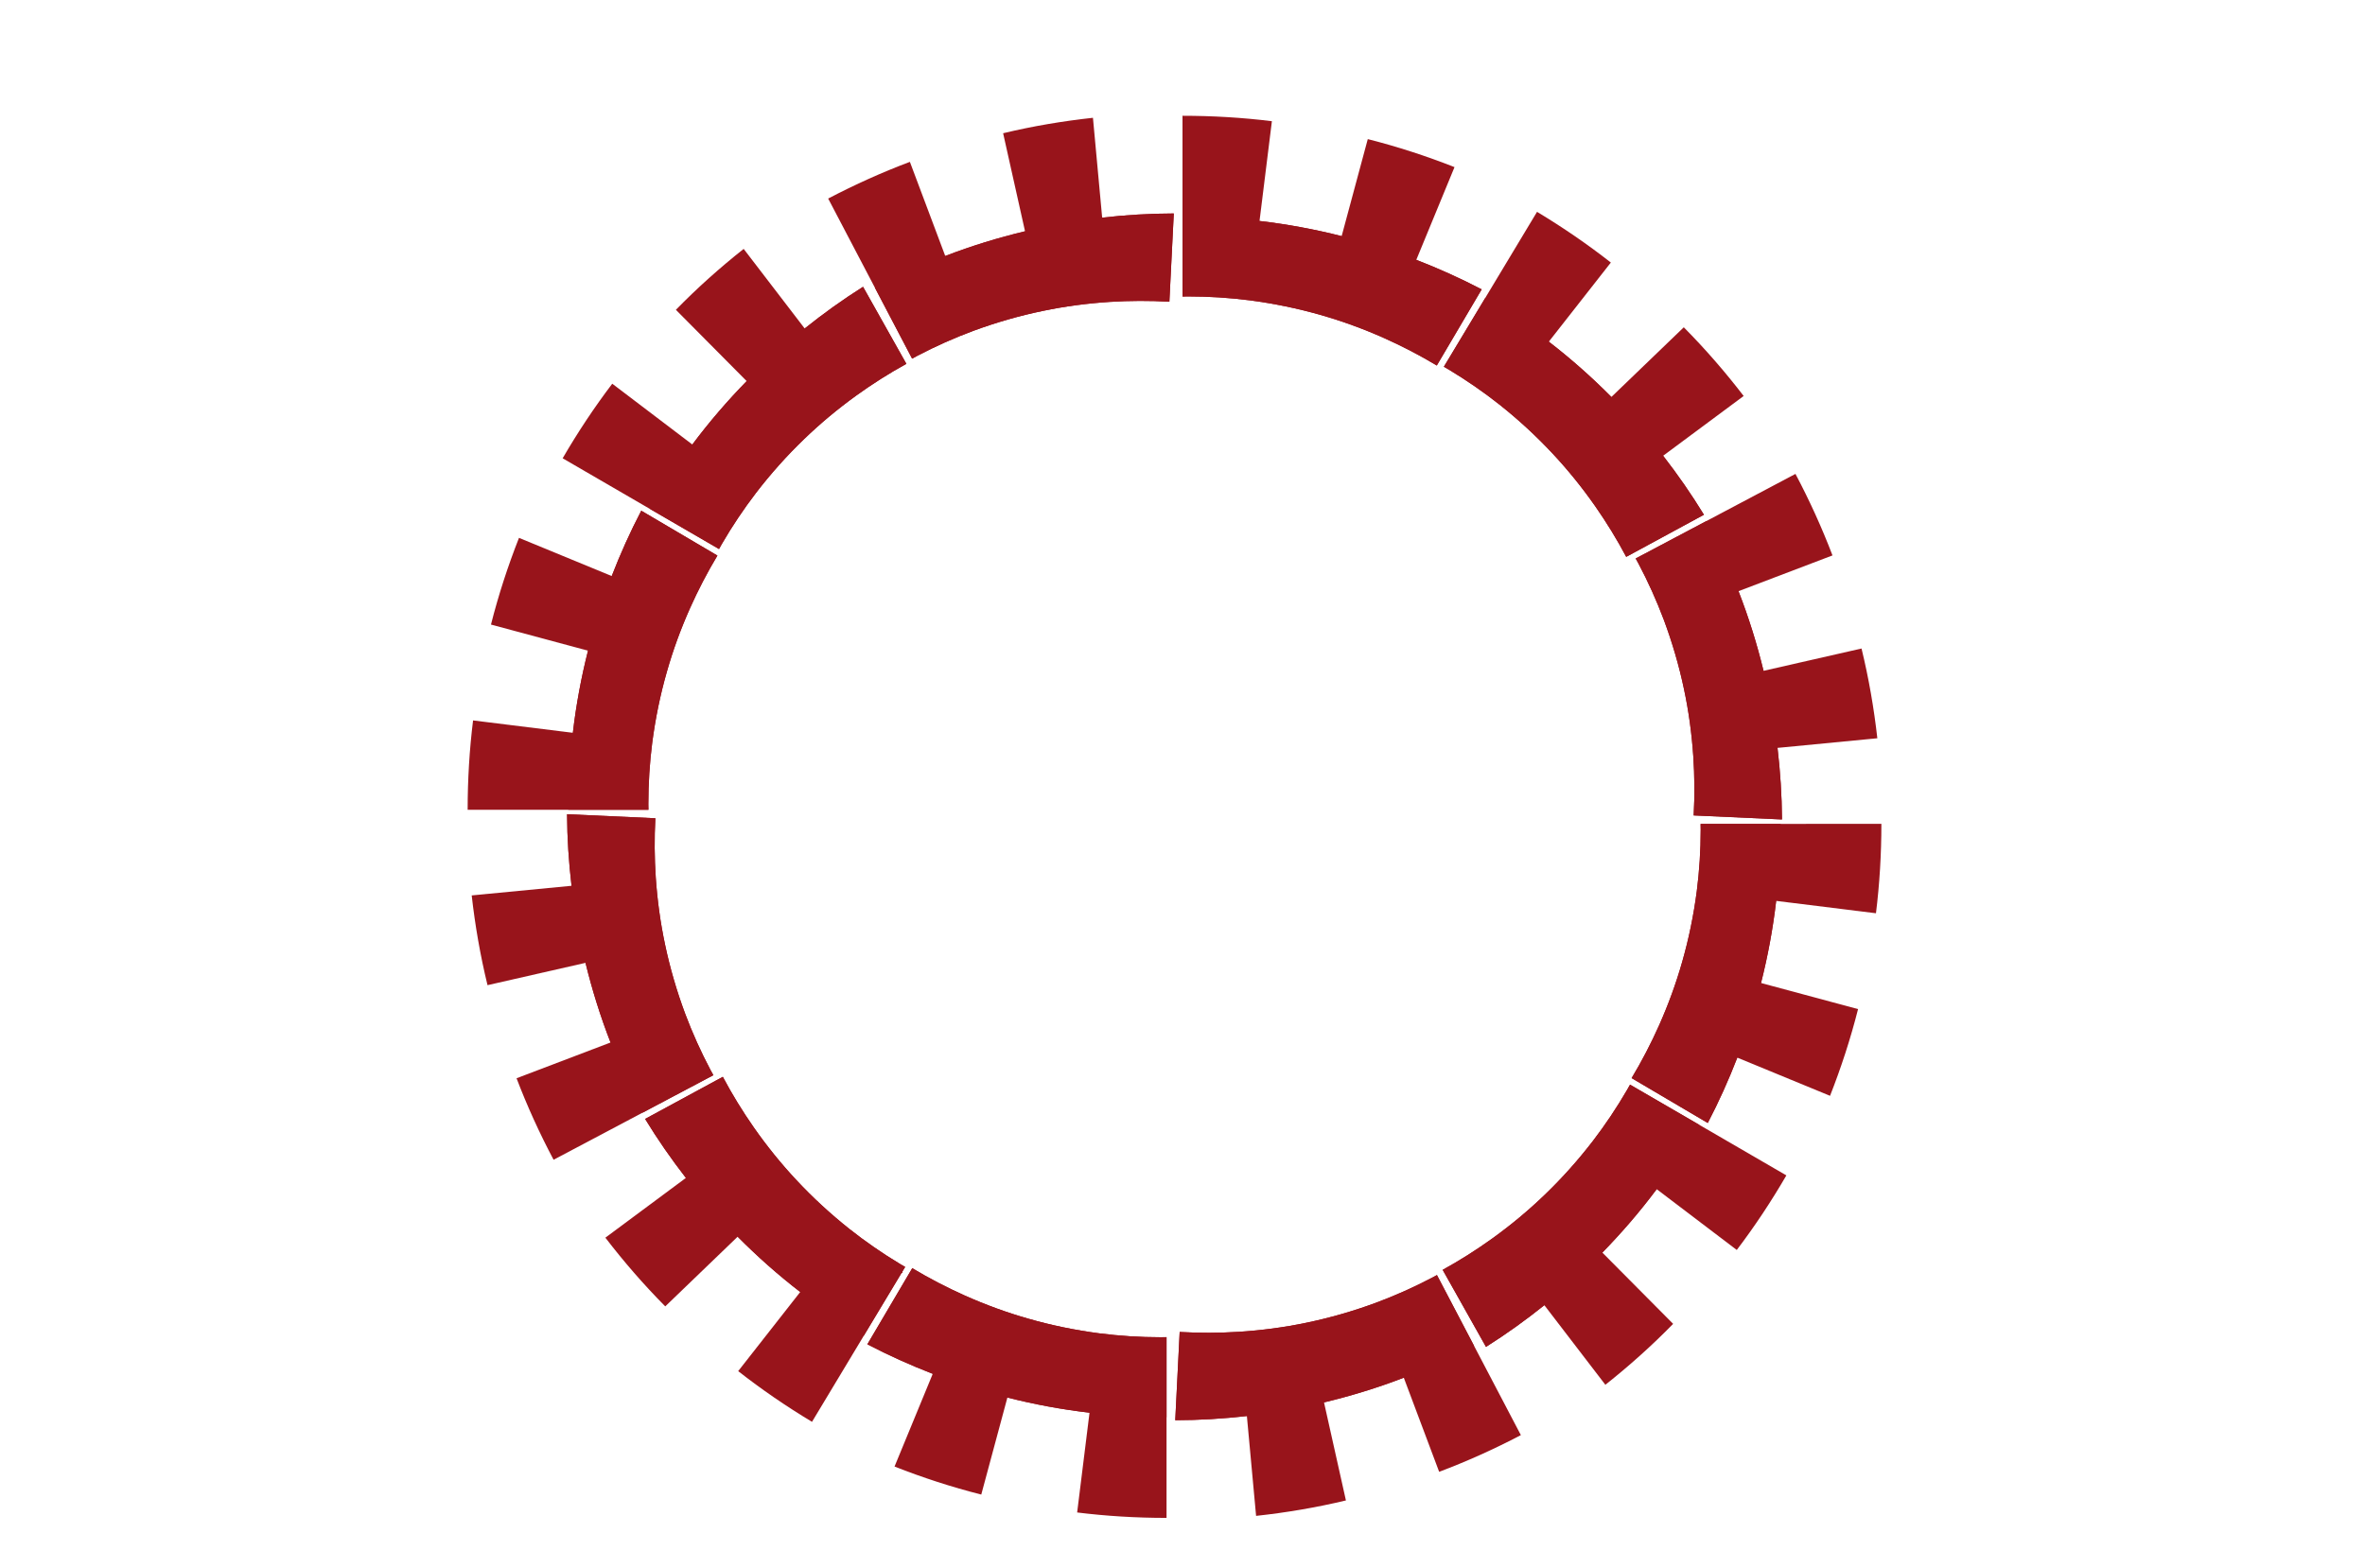<?xml version="1.0" encoding="utf-8"?>
<!-- Generator: Adobe Illustrator 15.1.0, SVG Export Plug-In  -->
<!DOCTYPE svg PUBLIC "-//W3C//DTD SVG 1.1 Tiny//EN" "http://www.w3.org/Graphics/SVG/1.1/DTD/svg11-tiny.dtd">
<svg version="1.1" baseProfile="tiny"
	 xmlns="http://www.w3.org/2000/svg" xmlns:xlink="http://www.w3.org/1999/xlink" xmlns:a="http://ns.adobe.com/AdobeSVGViewerExtensions/3.0/"
	 x="0px" y="0px" width="300px" height="199px" viewBox="0 0 300 199" overflow="visible" xml:space="preserve">
<defs>
</defs>
<rect fill="#FFFFFF" width="300" height="199.356"/>
<path fill="#98141B" d="M187.951,36.719l-5.694,9.66c-2.152-1.294-4.389-2.455-6.686-3.482c-2.611-1.161-5.307-2.152-8.076-2.938
	c-2.914-0.833-5.912-1.45-8.971-1.85c-2.551-0.326-5.163-0.495-7.798-0.495c-0.242,0-0.483,0-0.726,0.012V14.691
	c3.845,0,7.629,0.229,11.34,0.688l-1.571,12.658c3.554,0.411,7.024,1.064,10.421,1.923l3.312-12.309
	c3.772,0.955,7.436,2.152,11.002,3.555l-4.848,11.763C182.498,34.07,185.266,35.316,187.951,36.719z"/>
<polyline fill="#98141B" points="158.524,38.108 159.769,28.038 161.34,15.38 "/>
<polyline fill="#98141B" points="167.495,39.958 170.19,29.961 173.503,17.652 "/>
<line fill="#98141B" x1="187.951" y1="36.719" x2="182.256" y2="46.379"/>
<polyline fill="#98141B" points="184.505,21.207 179.657,32.97 175.57,42.896 "/>
<path fill="#98141B" d="M187.951,36.719l-5.694,9.66c-2.152-1.294-4.389-2.455-6.686-3.482c-2.611-1.161-5.307-2.152-8.076-2.938
	c-2.914-0.833-5.912-1.45-8.971-1.85c-2.551-0.326-5.163-0.495-7.798-0.495c-0.242,0-0.483,0-0.726,0.012V27.458
	c3.313,0,6.565,0.193,9.769,0.58c3.554,0.411,7.024,1.064,10.421,1.923c3.24,0.81,6.396,1.825,9.466,3.009
	C182.498,34.07,185.266,35.316,187.951,36.719z"/>
<path fill="#98141B" d="M216.144,65.314l-9.858,5.345c-1.177-2.219-2.496-4.366-3.936-6.431c-1.639-2.341-3.439-4.579-5.407-6.68
	c-2.067-2.215-4.318-4.29-6.734-6.208c-2.018-1.594-4.169-3.084-6.427-4.442c-0.208-0.125-0.415-0.249-0.628-0.364l11.819-19.654
	c3.294,1.981,6.419,4.128,9.363,6.434l-7.87,10.039c2.834,2.185,5.471,4.531,7.94,7.018l9.182-8.842
	c2.741,2.765,5.263,5.678,7.596,8.717l-10.216,7.584C212.835,60.234,214.566,62.729,216.144,65.314z"/>
<polyline fill="#98141B" points="183.153,46.534 188.394,37.82 194.973,26.88 "/>
<polyline fill="#98141B" points="190.209,51.341 196.466,43.353 204.336,33.313 "/>
<polyline fill="#98141B" points="196.943,57.549 204.406,50.37 213.588,41.528 "/>
<line fill="#98141B" x1="216.144" y1="65.314" x2="206.286" y2="70.659"/>
<polyline fill="#98141B" points="221.184,50.245 210.968,57.829 202.35,64.229 "/>
<path fill="#98141B" d="M216.144,65.314l-9.858,5.345c-1.177-2.219-2.496-4.366-3.936-6.431c-1.639-2.341-3.439-4.579-5.407-6.68
	c-2.067-2.215-4.318-4.29-6.734-6.208c-2.018-1.594-4.169-3.084-6.427-4.442c-0.208-0.125-0.415-0.249-0.628-0.364l5.241-8.714
	c2.839,1.708,5.526,3.549,8.072,5.532c2.834,2.185,5.471,4.531,7.94,7.018c2.36,2.364,4.541,4.86,6.562,7.459
	C212.835,60.234,214.566,62.729,216.144,65.314z"/>
<path fill="#98141B" d="M226.045,103.979l-11.202-0.512c0.136-2.508,0.116-5.026-0.052-7.537c-0.196-2.853-0.581-5.698-1.182-8.514
	c-0.626-2.964-1.484-5.902-2.562-8.793c-0.907-2.407-1.979-4.793-3.212-7.123c-0.113-0.214-0.227-0.427-0.35-0.635l20.269-10.732
	c1.798,3.398,3.366,6.85,4.698,10.343l-11.923,4.535c1.3,3.334,2.347,6.707,3.178,10.111l12.428-2.834
	c0.92,3.782,1.577,7.579,2.006,11.388l-12.663,1.221C225.833,97.921,226.028,100.951,226.045,103.979z"/>
<polyline fill="#98141B" points="207.485,70.865 216.471,66.107 227.753,60.133 "/>
<polyline fill="#98141B" points="211.047,78.623 220.528,75.011 232.451,70.476 "/>
<polyline fill="#98141B" points="213.609,87.416 223.707,85.122 236.134,82.288 "/>
<line fill="#98141B" x1="226.045" y1="103.979" x2="214.843" y2="103.467"/>
<polyline fill="#98141B" points="238.14,93.676 225.477,94.896 214.791,95.93 "/>
<path fill="#98141B" d="M226.045,103.979l-11.202-0.512c0.136-2.508,0.116-5.026-0.052-7.537c-0.196-2.853-0.581-5.698-1.182-8.514
	c-0.626-2.964-1.484-5.902-2.562-8.793c-0.907-2.407-1.979-4.793-3.212-7.123c-0.113-0.214-0.227-0.427-0.35-0.635l8.986-4.758
	c1.55,2.927,2.901,5.893,4.058,8.903c1.3,3.334,2.347,6.707,3.178,10.111c0.8,3.241,1.379,6.507,1.771,9.774
	C225.833,97.921,226.028,100.951,226.045,103.979z"/>
<path fill="#98141B" d="M216.63,142.493l-9.66-5.694c1.293-2.152,2.454-4.389,3.48-6.686c1.162-2.612,2.152-5.308,2.938-8.076
	c0.833-2.914,1.451-5.912,1.85-8.971c0.326-2.551,0.494-5.163,0.494-7.798c0-0.242,0-0.484-0.012-0.727l22.934-0.002
	c0,3.846-0.229,7.63-0.688,11.341l-12.659-1.569c-0.41,3.554-1.063,7.023-1.921,10.421l12.308,3.311
	c-0.955,3.772-2.151,7.436-3.554,11.003l-11.763-4.847C219.278,137.04,218.033,139.809,216.63,142.493z"/>
<polyline fill="#98141B" points="215.721,104.542 225.888,104.541 238.655,104.54 "/>
<polyline fill="#98141B" points="215.238,113.066 225.308,114.312 237.967,115.881 "/>
<polyline fill="#98141B" points="213.389,122.037 223.387,124.732 235.695,128.043 "/>
<line fill="#98141B" x1="216.63" y1="142.493" x2="206.97" y2="136.799"/>
<polyline fill="#98141B" points="232.142,139.046 220.378,134.199 210.451,130.113 "/>
<path fill="#98141B" d="M216.63,142.493l-9.66-5.694c1.293-2.152,2.454-4.389,3.48-6.686c1.162-2.612,2.152-5.308,2.938-8.076
	c0.833-2.914,1.451-5.912,1.85-8.971c0.326-2.551,0.494-5.163,0.494-7.798c0-0.242,0-0.484-0.012-0.727l10.167-0.001
	c0,3.313-0.193,6.565-0.58,9.771c-0.41,3.554-1.063,7.023-1.921,10.421c-0.81,3.24-1.825,6.396-3.009,9.467
	C219.278,137.04,218.033,139.809,216.63,142.493z"/>
<path fill="#98141B" d="M188.498,170.903l-5.495-9.775c2.2-1.212,4.326-2.562,6.367-4.033c2.316-1.676,4.526-3.509,6.596-5.509
	c2.185-2.1,4.224-4.383,6.105-6.829c1.562-2.043,3.02-4.215,4.343-6.495c0.122-0.209,0.244-0.418,0.355-0.634l19.833,11.516
	c-1.932,3.325-4.029,6.482-6.291,9.462l-10.158-7.715c-2.139,2.866-4.446,5.539-6.895,8.048l8.981,9.044
	c-2.719,2.781-5.595,5.35-8.598,7.729l-7.739-10.099C193.525,167.518,191.059,169.286,188.498,170.903z"/>
<polyline fill="#98141B" points="206.769,137.628 215.561,142.734 226.603,149.144 "/>
<polyline fill="#98141B" points="202.071,144.757 210.154,150.891 220.312,158.605 "/>
<polyline fill="#98141B" points="195.966,151.586 203.259,158.938 212.24,167.982 "/>
<line fill="#98141B" x1="188.498" y1="170.903" x2="183.003" y2="161.128"/>
<polyline fill="#98141B" points="203.643,175.712 195.903,165.613 189.37,157.095 "/>
<path fill="#98141B" d="M188.498,170.903l-5.495-9.775c2.2-1.212,4.326-2.562,6.367-4.033c2.316-1.676,4.526-3.509,6.596-5.509
	c2.185-2.1,4.224-4.383,6.105-6.829c1.562-2.043,3.02-4.215,4.343-6.495c0.122-0.209,0.244-0.418,0.355-0.634l8.792,5.106
	c-1.662,2.863-3.463,5.579-5.407,8.156c-2.139,2.866-4.446,5.539-6.895,8.048c-2.328,2.394-4.791,4.614-7.356,6.675
	C193.525,167.518,191.059,169.286,188.498,170.903z"/>
<path fill="#98141B" d="M149.081,180.207l0.56-11.198c2.507,0.146,5.026,0.136,7.538-0.021c2.852-0.185,5.7-0.558,8.517-1.146
	c2.968-0.614,5.911-1.459,8.805-2.525c2.411-0.896,4.802-1.959,7.136-3.182c0.214-0.112,0.429-0.225,0.638-0.348l10.647,20.312
	c-3.407,1.785-6.864,3.339-10.365,4.656l-4.485-11.943c-3.338,1.287-6.715,2.32-10.122,3.136l2.78,12.439
	c-3.784,0.905-7.584,1.546-11.395,1.959l-1.167-12.669C155.141,180.022,152.11,180.203,149.081,180.207z"/>
<polyline fill="#98141B" points="182.274,161.787 186.994,170.792 192.921,182.1 "/>
<polyline fill="#98141B" points="174.5,165.316 178.071,174.812 182.556,186.756 "/>
<polyline fill="#98141B" points="165.695,167.842 167.949,177.948 170.729,190.388 "/>
<line fill="#98141B" x1="149.081" y1="180.207" x2="149.641" y2="169.009"/>
<polyline fill="#98141B" points="159.334,192.347 158.167,179.678 157.179,168.988 "/>
<path fill="#98141B" d="M149.081,180.207l0.56-11.198c2.507,0.146,5.026,0.136,7.538-0.021c2.852-0.185,5.7-0.558,8.517-1.146
	c2.968-0.614,5.911-1.459,8.805-2.525c2.411-0.896,4.802-1.959,7.136-3.182c0.214-0.112,0.429-0.225,0.638-0.348l4.72,9.005
	c-2.935,1.539-5.905,2.878-8.923,4.021c-3.338,1.287-6.715,2.32-10.122,3.136c-3.246,0.787-6.513,1.353-9.782,1.729
	C155.141,180.022,152.11,180.203,149.081,180.207z"/>
<path fill="#98141B" d="M110.025,170.575l5.694-9.66c2.152,1.294,4.389,2.454,6.686,3.481c2.611,1.162,5.307,2.152,8.076,2.938
	c2.914,0.834,5.912,1.451,8.971,1.851c2.551,0.326,5.163,0.494,7.798,0.494c0.242,0,0.483,0,0.726-0.012v22.935
	c-3.845,0-7.629-0.229-11.34-0.688l1.571-12.659c-3.554-0.41-7.024-1.063-10.421-1.922l-3.312,12.309
	c-3.772-0.955-7.436-2.152-11.002-3.555l4.848-11.764C115.478,173.224,112.709,171.978,110.025,170.575z"/>
<polyline fill="#98141B" points="139.452,169.186 138.207,179.255 136.635,191.914 "/>
<polyline fill="#98141B" points="130.481,167.335 127.785,177.333 124.473,189.642 "/>
<line fill="#98141B" x1="110.025" y1="170.575" x2="115.719" y2="160.915"/>
<polyline fill="#98141B" points="113.471,186.087 118.319,174.323 122.405,164.396 "/>
<path fill="#98141B" d="M110.025,170.575l5.694-9.66c2.152,1.294,4.389,2.454,6.686,3.481c2.611,1.162,5.307,2.152,8.076,2.938
	c2.914,0.834,5.912,1.451,8.971,1.851c2.551,0.326,5.163,0.494,7.798,0.494c0.242,0,0.483,0,0.726-0.012v10.168
	c-3.313,0-6.565-0.193-9.769-0.581c-3.554-0.41-7.024-1.063-10.421-1.922c-3.24-0.81-6.396-1.825-9.466-3.01
	C115.478,173.224,112.709,171.978,110.025,170.575z"/>
<path fill="#98141B" d="M81.832,141.979l9.858-5.345c1.177,2.219,2.496,4.366,3.936,6.43c1.639,2.342,3.439,4.58,5.407,6.681
	c2.067,2.215,4.318,4.29,6.734,6.208c2.018,1.594,4.169,3.084,6.427,4.442c0.208,0.125,0.415,0.249,0.628,0.363l-11.819,19.654
	c-3.295-1.98-6.42-4.127-9.364-6.433l7.871-10.039c-2.834-2.185-5.471-4.531-7.94-7.019l-9.182,8.843
	c-2.741-2.765-5.263-5.678-7.596-8.717l10.216-7.584C85.14,147.059,83.41,144.564,81.832,141.979z"/>
<polyline fill="#98141B" points="114.822,160.759 109.582,169.474 103.003,180.413 "/>
<polyline fill="#98141B" points="107.767,155.953 101.51,163.941 93.639,173.98 "/>
<polyline fill="#98141B" points="101.032,149.745 93.569,156.923 84.388,165.766 "/>
<line fill="#98141B" x1="81.832" y1="141.979" x2="91.69" y2="136.635"/>
<polyline fill="#98141B" points="76.792,157.049 87.008,149.465 95.625,143.064 "/>
<path fill="#98141B" d="M81.832,141.979l9.858-5.345c1.177,2.219,2.496,4.366,3.936,6.43c1.639,2.342,3.439,4.58,5.407,6.681
	c2.067,2.215,4.318,4.29,6.734,6.208c2.018,1.594,4.169,3.084,6.427,4.442c0.208,0.125,0.415,0.249,0.628,0.363l-5.241,8.715
	c-2.839-1.708-5.526-3.549-8.072-5.532c-2.834-2.185-5.471-4.531-7.94-7.019c-2.36-2.363-4.541-4.859-6.562-7.458
	C85.14,147.059,83.41,144.564,81.832,141.979z"/>
<path fill="#98141B" d="M71.931,103.315l11.202,0.512c-0.136,2.508-0.116,5.025,0.052,7.537c0.196,2.853,0.581,5.698,1.182,8.514
	c0.626,2.964,1.484,5.902,2.562,8.792c0.907,2.407,1.979,4.794,3.212,7.124c0.113,0.214,0.227,0.427,0.35,0.634L70.222,147.16
	c-1.798-3.397-3.366-6.849-4.698-10.342l11.923-4.535c-1.3-3.334-2.347-6.707-3.178-10.111l-12.428,2.834
	c-0.92-3.782-1.577-7.579-2.006-11.388l12.663-1.221C72.142,109.372,71.947,106.343,71.931,103.315z"/>
<polyline fill="#98141B" points="90.491,136.428 81.504,141.187 70.222,147.16 "/>
<polyline fill="#98141B" points="86.929,128.67 77.447,132.283 65.524,136.818 "/>
<polyline fill="#98141B" points="84.367,119.878 74.269,122.172 61.841,125.006 "/>
<line fill="#98141B" x1="71.931" y1="103.315" x2="83.133" y2="103.827"/>
<polyline fill="#98141B" points="59.835,113.618 72.499,112.397 83.185,111.364 "/>
<path fill="#98141B" d="M71.931,103.315l11.202,0.512c-0.136,2.508-0.116,5.025,0.052,7.537c0.196,2.853,0.581,5.698,1.182,8.514
	c0.626,2.964,1.484,5.902,2.562,8.792c0.907,2.407,1.979,4.794,3.212,7.124c0.113,0.214,0.227,0.427,0.35,0.634l-8.986,4.759
	c-1.549-2.927-2.9-5.893-4.057-8.903c-1.3-3.334-2.347-6.707-3.178-10.111c-0.8-3.241-1.379-6.507-1.771-9.774
	C72.142,109.372,71.947,106.343,71.931,103.315z"/>
<path fill="#98141B" d="M81.345,64.801l9.66,5.694c-1.293,2.152-2.454,4.388-3.48,6.686c-1.162,2.611-2.152,5.308-2.938,8.076
	c-0.833,2.913-1.451,5.912-1.85,8.97c-0.326,2.552-0.494,5.163-0.494,7.799c0,0.242,0,0.484,0.012,0.726l-22.934,0.003
	c0-3.846,0.229-7.63,0.688-11.342l12.659,1.57c0.41-3.554,1.063-7.023,1.921-10.422L62.28,79.25
	c0.955-3.771,2.151-7.436,3.554-11.002l11.763,4.847C78.697,70.254,79.943,67.485,81.345,64.801z"/>
<polyline fill="#98141B" points="82.255,102.751 72.087,102.753 59.321,102.754 "/>
<polyline fill="#98141B" points="82.737,94.227 72.667,92.982 60.008,91.412 "/>
<polyline fill="#98141B" points="84.587,85.257 74.588,82.561 62.28,79.25 "/>
<line fill="#98141B" x1="81.345" y1="64.801" x2="91.005" y2="70.495"/>
<polyline fill="#98141B" points="65.834,68.248 77.597,73.095 87.525,77.181 "/>
<path fill="#98141B" d="M81.345,64.801l9.66,5.694c-1.293,2.152-2.454,4.388-3.48,6.686c-1.162,2.611-2.152,5.308-2.938,8.076
	c-0.833,2.913-1.451,5.912-1.85,8.97c-0.326,2.552-0.494,5.163-0.494,7.799c0,0.242,0,0.484,0.012,0.726l-10.167,0.002
	c0-3.313,0.193-6.566,0.58-9.771c0.41-3.554,1.063-7.023,1.921-10.422c0.81-3.239,1.825-6.396,3.009-9.466
	C78.697,70.254,79.943,67.485,81.345,64.801z"/>
<path fill="#98141B" d="M109.478,36.391l5.495,9.775c-2.2,1.212-4.326,2.561-6.367,4.033c-2.316,1.676-4.526,3.509-6.596,5.509
	c-2.185,2.1-4.224,4.383-6.105,6.829c-1.562,2.043-3.02,4.215-4.343,6.495c-0.122,0.209-0.244,0.418-0.355,0.634L71.373,58.15
	c1.931-3.325,4.029-6.482,6.291-9.462l10.158,7.715c2.139-2.866,4.446-5.539,6.895-8.048l-8.981-9.044
	c2.719-2.782,5.595-5.35,8.598-7.729l7.739,10.099C104.45,39.776,106.917,38.008,109.478,36.391z"/>
<polyline fill="#98141B" points="91.207,69.666 82.415,64.56 71.373,58.15 "/>
<polyline fill="#98141B" points="95.904,62.537 87.822,56.403 77.664,48.688 "/>
<polyline fill="#98141B" points="102.01,55.708 94.716,48.355 85.735,39.312 "/>
<line fill="#98141B" x1="109.478" y1="36.391" x2="114.973" y2="46.166"/>
<polyline fill="#98141B" points="94.333,31.582 102.072,41.681 108.605,50.199 "/>
<path fill="#98141B" d="M109.478,36.391l5.495,9.775c-2.2,1.212-4.326,2.561-6.367,4.033c-2.316,1.676-4.526,3.509-6.596,5.509
	c-2.185,2.1-4.224,4.383-6.105,6.829c-1.562,2.043-3.02,4.215-4.343,6.495c-0.122,0.209-0.244,0.418-0.355,0.634l-8.792-5.106
	c1.662-2.863,3.463-5.58,5.407-8.156c2.139-2.866,4.446-5.539,6.895-8.048c2.328-2.394,4.791-4.614,7.356-6.675
	C104.45,39.776,106.917,38.008,109.478,36.391z"/>
<path fill="#98141B" d="M148.895,27.087l-0.56,11.198c-2.507-0.146-5.026-0.136-7.538,0.021c-2.852,0.184-5.7,0.557-8.517,1.146
	c-2.968,0.613-5.911,1.459-8.805,2.525c-2.411,0.896-4.802,1.958-7.136,3.182c-0.214,0.112-0.429,0.225-0.638,0.347l-10.647-20.312
	c3.407-1.785,6.864-3.339,10.365-4.656l4.485,11.943c3.338-1.287,6.715-2.32,10.122-3.136l-2.78-12.439
	c3.784-0.905,7.584-1.546,11.395-1.959l1.167,12.669C142.835,27.271,145.866,27.091,148.895,27.087z"/>
<polyline fill="#98141B" points="115.702,45.506 110.981,36.502 105.054,25.194 "/>
<polyline fill="#98141B" points="123.476,41.978 119.904,32.481 115.419,20.538 "/>
<polyline fill="#98141B" points="132.28,39.452 130.026,29.346 127.247,16.906 "/>
<line fill="#98141B" x1="148.895" y1="27.087" x2="148.334" y2="38.285"/>
<polyline fill="#98141B" points="138.641,14.947 139.808,27.616 140.797,38.306 "/>
<path fill="#98141B" d="M148.895,27.087l-0.56,11.198c-2.507-0.146-5.026-0.136-7.538,0.021c-2.852,0.184-5.7,0.557-8.517,1.146
	c-2.968,0.613-5.911,1.459-8.805,2.525c-2.411,0.896-4.802,1.958-7.136,3.182c-0.214,0.112-0.429,0.225-0.638,0.347l-4.72-9.004
	c2.935-1.539,5.905-2.878,8.923-4.021c3.338-1.287,6.715-2.32,10.122-3.136c3.246-0.788,6.513-1.354,9.782-1.729
	C142.835,27.271,145.866,27.091,148.895,27.087z"/>
</svg>
